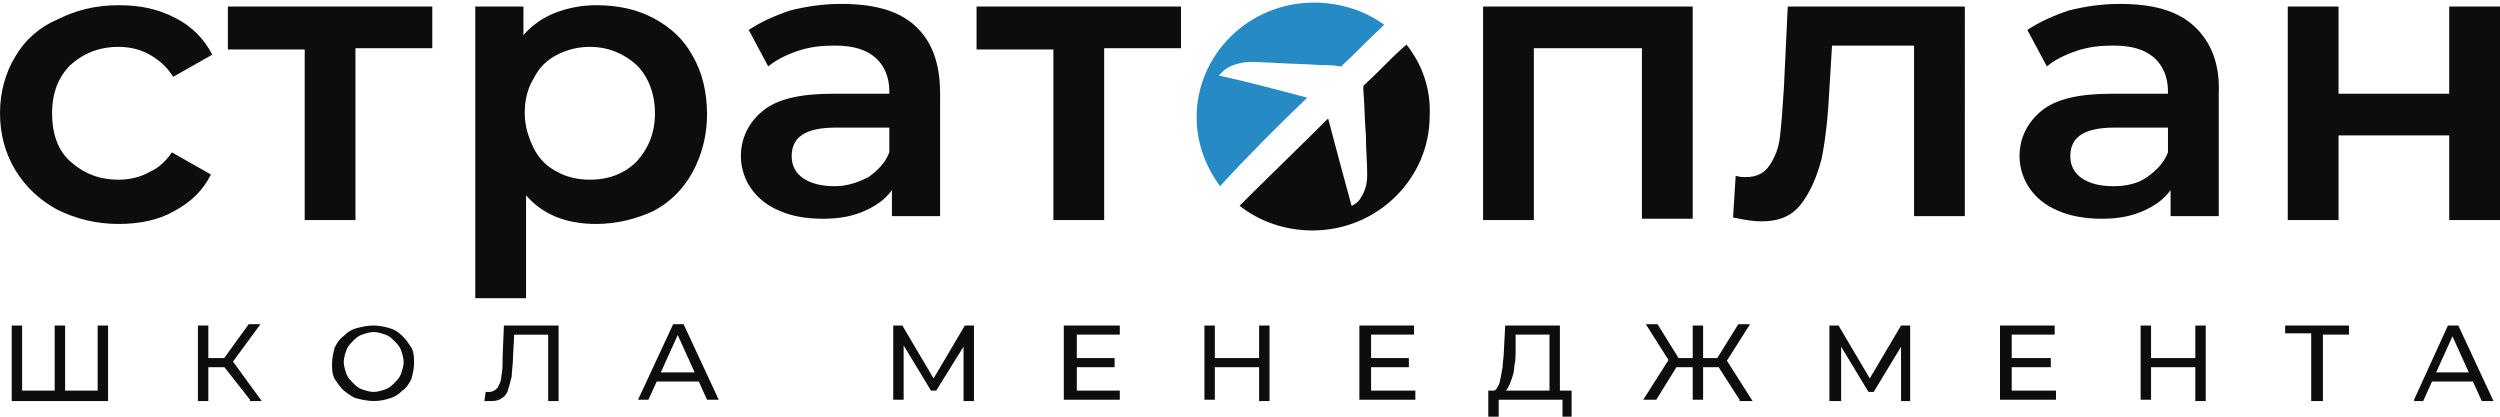<?xml version="1.0" encoding="utf-8"?>
<!-- Generator: Adobe Illustrator 27.9.0, SVG Export Plug-In . SVG Version: 6.00 Build 0)  -->
<svg version="1.1" id="logo" xmlns="http://www.w3.org/2000/svg" xmlns:xlink="http://www.w3.org/1999/xlink" x="0px" y="0px"
	 viewBox="0 0 192 32" style="enable-background:new 0 0 192 32;" xml:space="preserve">
<style type="text/css">
	.st0{fill:#0D0D0D;}
	.st1{fill:#268AC5;}
</style>
<path id="logo-text-p1" class="st0" d="M11.5,13.2c-0.7,0.4-1.5,0.6-2.4,0.6c-1.5,0-2.7-0.5-3.7-1.4C4.4,11.5,4,10.2,4,8.7
	c0-1.6,0.5-2.8,1.4-3.7c1-0.9,2.2-1.4,3.7-1.4c0.9,0,1.7,0.2,2.4,0.6c0.7,0.4,1.3,0.9,1.8,1.7l3-1.7c-0.6-1.2-1.6-2.2-2.8-2.8
	c-1.3-0.7-2.7-1-4.4-1c-1.8,0-3.3,0.4-4.7,1.1C3,2.1,1.9,3.1,1.2,4.3C0.4,5.6,0,7.1,0,8.7c0,1.6,0.4,3.1,1.2,4.4
	c0.8,1.3,1.9,2.3,3.2,3c1.4,0.7,3,1.1,4.7,1.1c1.6,0,3.1-0.3,4.3-1c1.3-0.7,2.2-1.6,2.8-2.8l-3-1.7C12.8,12.3,12.2,12.9,11.5,13.2z
	 M17.5,0.5v3.3h5.9v13.1h3.9V3.7h5.9V0.5H17.5z M53.2,4.3c-0.7-1.3-1.7-2.2-3-2.9c-1.3-0.7-2.8-1-4.4-1c-1.1,0-2.2,0.2-3.2,0.6
	c-1,0.4-1.8,1-2.4,1.7V0.5h-3.7v22.4h3.9v-7.9c1.3,1.5,3.1,2.2,5.4,2.2c1.6,0,3.1-0.4,4.4-1c1.3-0.7,2.3-1.7,3-3
	c0.7-1.3,1.1-2.8,1.1-4.4C54.3,7,53.9,5.5,53.2,4.3z M48.9,12.4c-0.9,0.9-2.1,1.4-3.6,1.4c-0.9,0-1.8-0.2-2.5-0.6
	c-0.8-0.4-1.4-1-1.8-1.8c-0.4-0.8-0.7-1.7-0.7-2.7c0-1,0.2-1.9,0.7-2.7c0.4-0.8,1-1.4,1.8-1.8c0.8-0.4,1.6-0.6,2.5-0.6
	c1.4,0,2.6,0.5,3.6,1.4c0.9,0.9,1.4,2.2,1.4,3.7C50.3,10.2,49.8,11.4,48.9,12.4z M70.3,2c-1.3-1.2-3.2-1.7-5.7-1.7
	c-1.4,0-2.7,0.2-3.9,0.5c-1.2,0.4-2.3,0.9-3.2,1.5L59,5.1c0.6-0.5,1.4-0.9,2.3-1.2c0.9-0.3,1.8-0.4,2.8-0.4c1.4,0,2.4,0.3,3.1,0.9
	C67.9,5,68.3,5.9,68.3,7v0.2h-4.4c-2.4,0-4.2,0.4-5.3,1.3c-1.1,0.9-1.7,2.1-1.7,3.5c0,0.9,0.3,1.8,0.8,2.5c0.5,0.7,1.2,1.3,2.2,1.7
	c0.9,0.4,2,0.6,3.3,0.6c1.3,0,2.3-0.2,3.2-0.6c0.9-0.4,1.6-0.9,2.1-1.6v2h3.7V7.2C72.2,4.9,71.6,3.2,70.3,2z M68.3,11.7
	c-0.3,0.8-0.9,1.4-1.6,1.9c-0.8,0.4-1.6,0.7-2.6,0.7c-1,0-1.8-0.2-2.4-0.6c-0.6-0.4-0.9-1-0.9-1.7c0-1.5,1.1-2.2,3.4-2.2h4.1V11.7z
	 M75,0.5v3.3h5.9v13.1h3.9V3.7h5.9V0.5H75z"/>
<path id="logo-text-p2" class="st0" d="M113.9,0.5v16.4h3.9V3.7h8.3v13.1h3.9V0.5H113.9z M137.3,0.5L137,6.8
	c-0.1,1.6-0.2,2.9-0.3,3.7c-0.1,0.9-0.4,1.6-0.8,2.2c-0.4,0.6-1,0.9-1.8,0.9c-0.2,0-0.5,0-0.8-0.1l-0.2,3.2c0.9,0.2,1.6,0.3,2.2,0.3
	c1.3,0,2.3-0.4,3-1.3c0.7-0.9,1.2-2,1.6-3.5c0.3-1.5,0.5-3.3,0.6-5.4l0.2-3.3h6.3v13.1h3.9V0.5H137.3z M168.5,2
	c-1.3-1.2-3.2-1.7-5.7-1.7c-1.4,0-2.7,0.2-3.9,0.5c-1.2,0.4-2.3,0.9-3.2,1.5l1.5,2.8c0.6-0.5,1.4-0.9,2.3-1.2
	c0.9-0.3,1.8-0.4,2.8-0.4c1.4,0,2.4,0.3,3.1,0.9c0.7,0.6,1.1,1.5,1.1,2.6v0.2h-4.4c-2.4,0-4.2,0.4-5.3,1.3c-1.1,0.9-1.7,2.1-1.7,3.5
	c0,0.9,0.3,1.8,0.8,2.5c0.5,0.7,1.2,1.3,2.2,1.7c0.9,0.4,2.1,0.6,3.3,0.6c1.3,0,2.3-0.2,3.2-0.6c0.9-0.4,1.6-0.9,2.1-1.6v2h3.7V7.2
	C170.5,4.9,169.8,3.2,168.5,2z M166.5,11.7c-0.3,0.8-0.9,1.4-1.6,1.9s-1.6,0.7-2.6,0.7c-1,0-1.8-0.2-2.4-0.6c-0.6-0.4-0.9-1-0.9-1.7
	c0-1.5,1.1-2.2,3.4-2.2h4.1V11.7z M188.1,0.5v6.7h-8.5V0.5h-3.9v16.4h3.9v-6.5h8.5v6.5h3.9V0.5H188.1z"/>
<g id="icon">
	<path class="st1" d="M100.4,7.5c-2.3-0.6-4.5-1.2-6.8-1.7c0.1-0.1,0.2-0.2,0.3-0.3c0.4-0.4,1-0.6,1.6-0.7c0.6-0.1,1.3,0,1.9,0
		c1.4,0.1,2.7,0.1,4.1,0.2c0.5,0,0.9,0,1.4,0.1c0.1,0,0.2,0,0.2-0.1c1-0.9,1.9-1.9,2.9-2.8c0,0,0.3-0.3,0.3-0.3
		c-1.5-1.1-3.4-1.7-5.4-1.7c-5,0-9,4-9,8.8c0,2,0.7,3.8,1.8,5.3C95.7,12.1,98.3,9.5,100.4,7.5z"/>
	<path class="st0" d="M108,3.4c0,0.1-0.2,0.2-0.3,0.3c-1,0.9-1.9,1.9-2.9,2.8c-0.1,0.1-0.1,0.1-0.1,0.3c0.1,1.2,0.1,2.4,0.2,3.6
		c0,1,0.1,2,0.1,3c0,0.6-0.1,1.2-0.5,1.8c-0.1,0.2-0.3,0.4-0.5,0.5c0,0-0.1,0.1-0.2,0.1c-0.6-2.2-1.2-4.4-1.8-6.7
		c-2.1,2.1-4.7,4.6-6.8,6.7c1.5,1.2,3.5,1.9,5.6,1.9c5,0,9-4,9-8.8C109.9,6.8,109.2,4.9,108,3.4z"/>
</g>
<path id="slogan" class="st0" d="M4.4,30l-0.2,0.2V25H5v5.3L4.8,30h2.9l-0.2,0.2V25h0.8v5.8H0.9V25h0.8v5.3L1.5,30H4.4z M19.2,30.7
	L17,27.9l0.7-0.4l2.4,3.3H19.2z M15.2,30.7V25H16v5.8H15.2z M15.8,28.2v-0.7h1.9v0.7H15.8z M17.8,27.9L17,27.8l2.1-2.9H20L17.8,27.9
	z M28.7,30.8c-0.4,0-0.9-0.1-1.3-0.2c-0.4-0.1-0.7-0.4-1-0.6c-0.3-0.3-0.5-0.6-0.7-0.9c-0.2-0.4-0.2-0.7-0.2-1.2
	c0-0.4,0.1-0.8,0.2-1.2c0.2-0.4,0.4-0.7,0.7-0.9c0.3-0.3,0.6-0.5,1-0.6c0.4-0.1,0.8-0.2,1.3-0.2c0.4,0,0.9,0.1,1.2,0.2
	c0.4,0.1,0.7,0.3,1,0.6c0.3,0.3,0.5,0.6,0.7,0.9c0.2,0.4,0.2,0.8,0.2,1.2c0,0.4-0.1,0.8-0.2,1.2c-0.2,0.4-0.4,0.7-0.7,0.9
	c-0.3,0.3-0.6,0.5-1,0.6C29.6,30.7,29.2,30.8,28.7,30.8z M28.7,30.1c0.3,0,0.6-0.1,0.9-0.2c0.3-0.1,0.5-0.3,0.7-0.5
	c0.2-0.2,0.4-0.4,0.5-0.7c0.1-0.3,0.2-0.6,0.2-0.9c0-0.3-0.1-0.6-0.2-0.9c-0.1-0.3-0.3-0.5-0.5-0.7c-0.2-0.2-0.4-0.4-0.7-0.5
	c-0.3-0.1-0.6-0.2-0.9-0.2c-0.3,0-0.6,0.1-0.9,0.2c-0.3,0.1-0.5,0.3-0.7,0.5c-0.2,0.2-0.4,0.4-0.5,0.7c-0.1,0.3-0.2,0.6-0.2,0.9
	c0,0.3,0.1,0.6,0.2,0.9c0.1,0.3,0.3,0.5,0.5,0.7c0.2,0.2,0.4,0.4,0.7,0.5C28.1,30,28.4,30.1,28.7,30.1z M37.8,30.8
	c-0.1,0-0.2,0-0.3,0c-0.1,0-0.2,0-0.3,0l0.1-0.7c0.1,0,0.2,0,0.3,0c0.2,0,0.4-0.1,0.6-0.3c0.1-0.2,0.3-0.5,0.3-0.9
	c0.1-0.4,0.1-0.9,0.1-1.5l0.1-2.4h4.2v5.8h-0.8v-5.3l0.2,0.2h-3l0.2-0.2l-0.1,1.9c0,0.6-0.1,1.1-0.1,1.5c-0.1,0.4-0.2,0.8-0.3,1.1
	c-0.1,0.3-0.3,0.5-0.5,0.6C38.4,30.7,38.1,30.8,37.8,30.8z M49,30.7l2.7-5.8h0.8l2.7,5.8h-0.9l-2.4-5.3h0.3l-2.4,5.3H49z M50.2,29.3
	l0.2-0.7h3.3l0.2,0.7H50.2z M68.6,30.7V25h0.7l2.6,4.4h-0.4l2.6-4.4h0.7l0,5.8h-0.8l0-4.5h0.2L71.9,30h-0.4l-2.3-3.8h0.2v4.5H68.6z
	 M82.6,27.5h3v0.7h-3V27.5z M82.6,30h3.4v0.7h-4.3V25H86v0.7h-3.3V30z M96.7,25h0.8v5.8h-0.8V25z M93.3,30.7h-0.8V25h0.8V30.7z
	 M96.8,28.2h-3.6v-0.7h3.6V28.2z M105.2,27.5h3v0.7h-3V27.5z M105.3,30h3.4v0.7h-4.3V25h4.2v0.7h-3.3V30z M119,30.4v-4.7h-2.6l0,1.2
	c0,0.4,0,0.8-0.1,1.2c0,0.4-0.1,0.7-0.2,1c-0.1,0.3-0.2,0.5-0.3,0.7c-0.1,0.2-0.3,0.3-0.5,0.4l-0.9-0.1c0.2,0,0.4-0.1,0.5-0.2
	c0.1-0.2,0.3-0.4,0.3-0.7c0.1-0.3,0.1-0.6,0.2-1c0-0.4,0.1-0.8,0.1-1.3l0.1-1.9h4.2v5.4H119z M114.3,32l0-2h6.4v2H120v-1.3h-4.9
	l0,1.3H114.3z M133.6,30.7l-1.8-2.8l0.7-0.4l2.1,3.3H133.6z M130.5,28.2v-0.7h1.7v0.7H130.5z M132.5,27.9l-0.8-0.1l1.8-2.9h0.9
	L132.5,27.9z M127.2,30.7h-1l2.1-3.3l0.7,0.4L127.2,30.7z M130.8,30.7H130V25h0.8V30.7z M130.2,28.2h-1.7v-0.7h1.7V28.2z
	 M128.3,27.9l-1.9-3h0.9l1.8,2.9L128.3,27.9z M140.5,30.7V25h0.7l2.6,4.4h-0.4l2.6-4.4h0.7l0,5.8H146l0-4.5h0.2l-2.3,3.8h-0.4
	l-2.3-3.8h0.2v4.5H140.5z M154.5,27.5h3v0.7h-3V27.5z M154.5,30h3.4v0.7h-4.3V25h4.2v0.7h-3.3V30z M168.6,25h0.8v5.8h-0.8V25z
	 M165.2,30.7h-0.8V25h0.8V30.7z M168.7,28.2h-3.6v-0.7h3.6V28.2z M177.5,30.7v-5.3l0.2,0.2h-2.2V25h4.9v0.7h-2.2l0.2-0.2v5.3H177.5z
	 M185.4,30.7L188,25h0.8l2.7,5.8h-0.9l-2.4-5.3h0.3l-2.4,5.3H185.4z M186.5,29.3l0.2-0.7h3.3l0.2,0.7H186.5z"/>
</svg>
